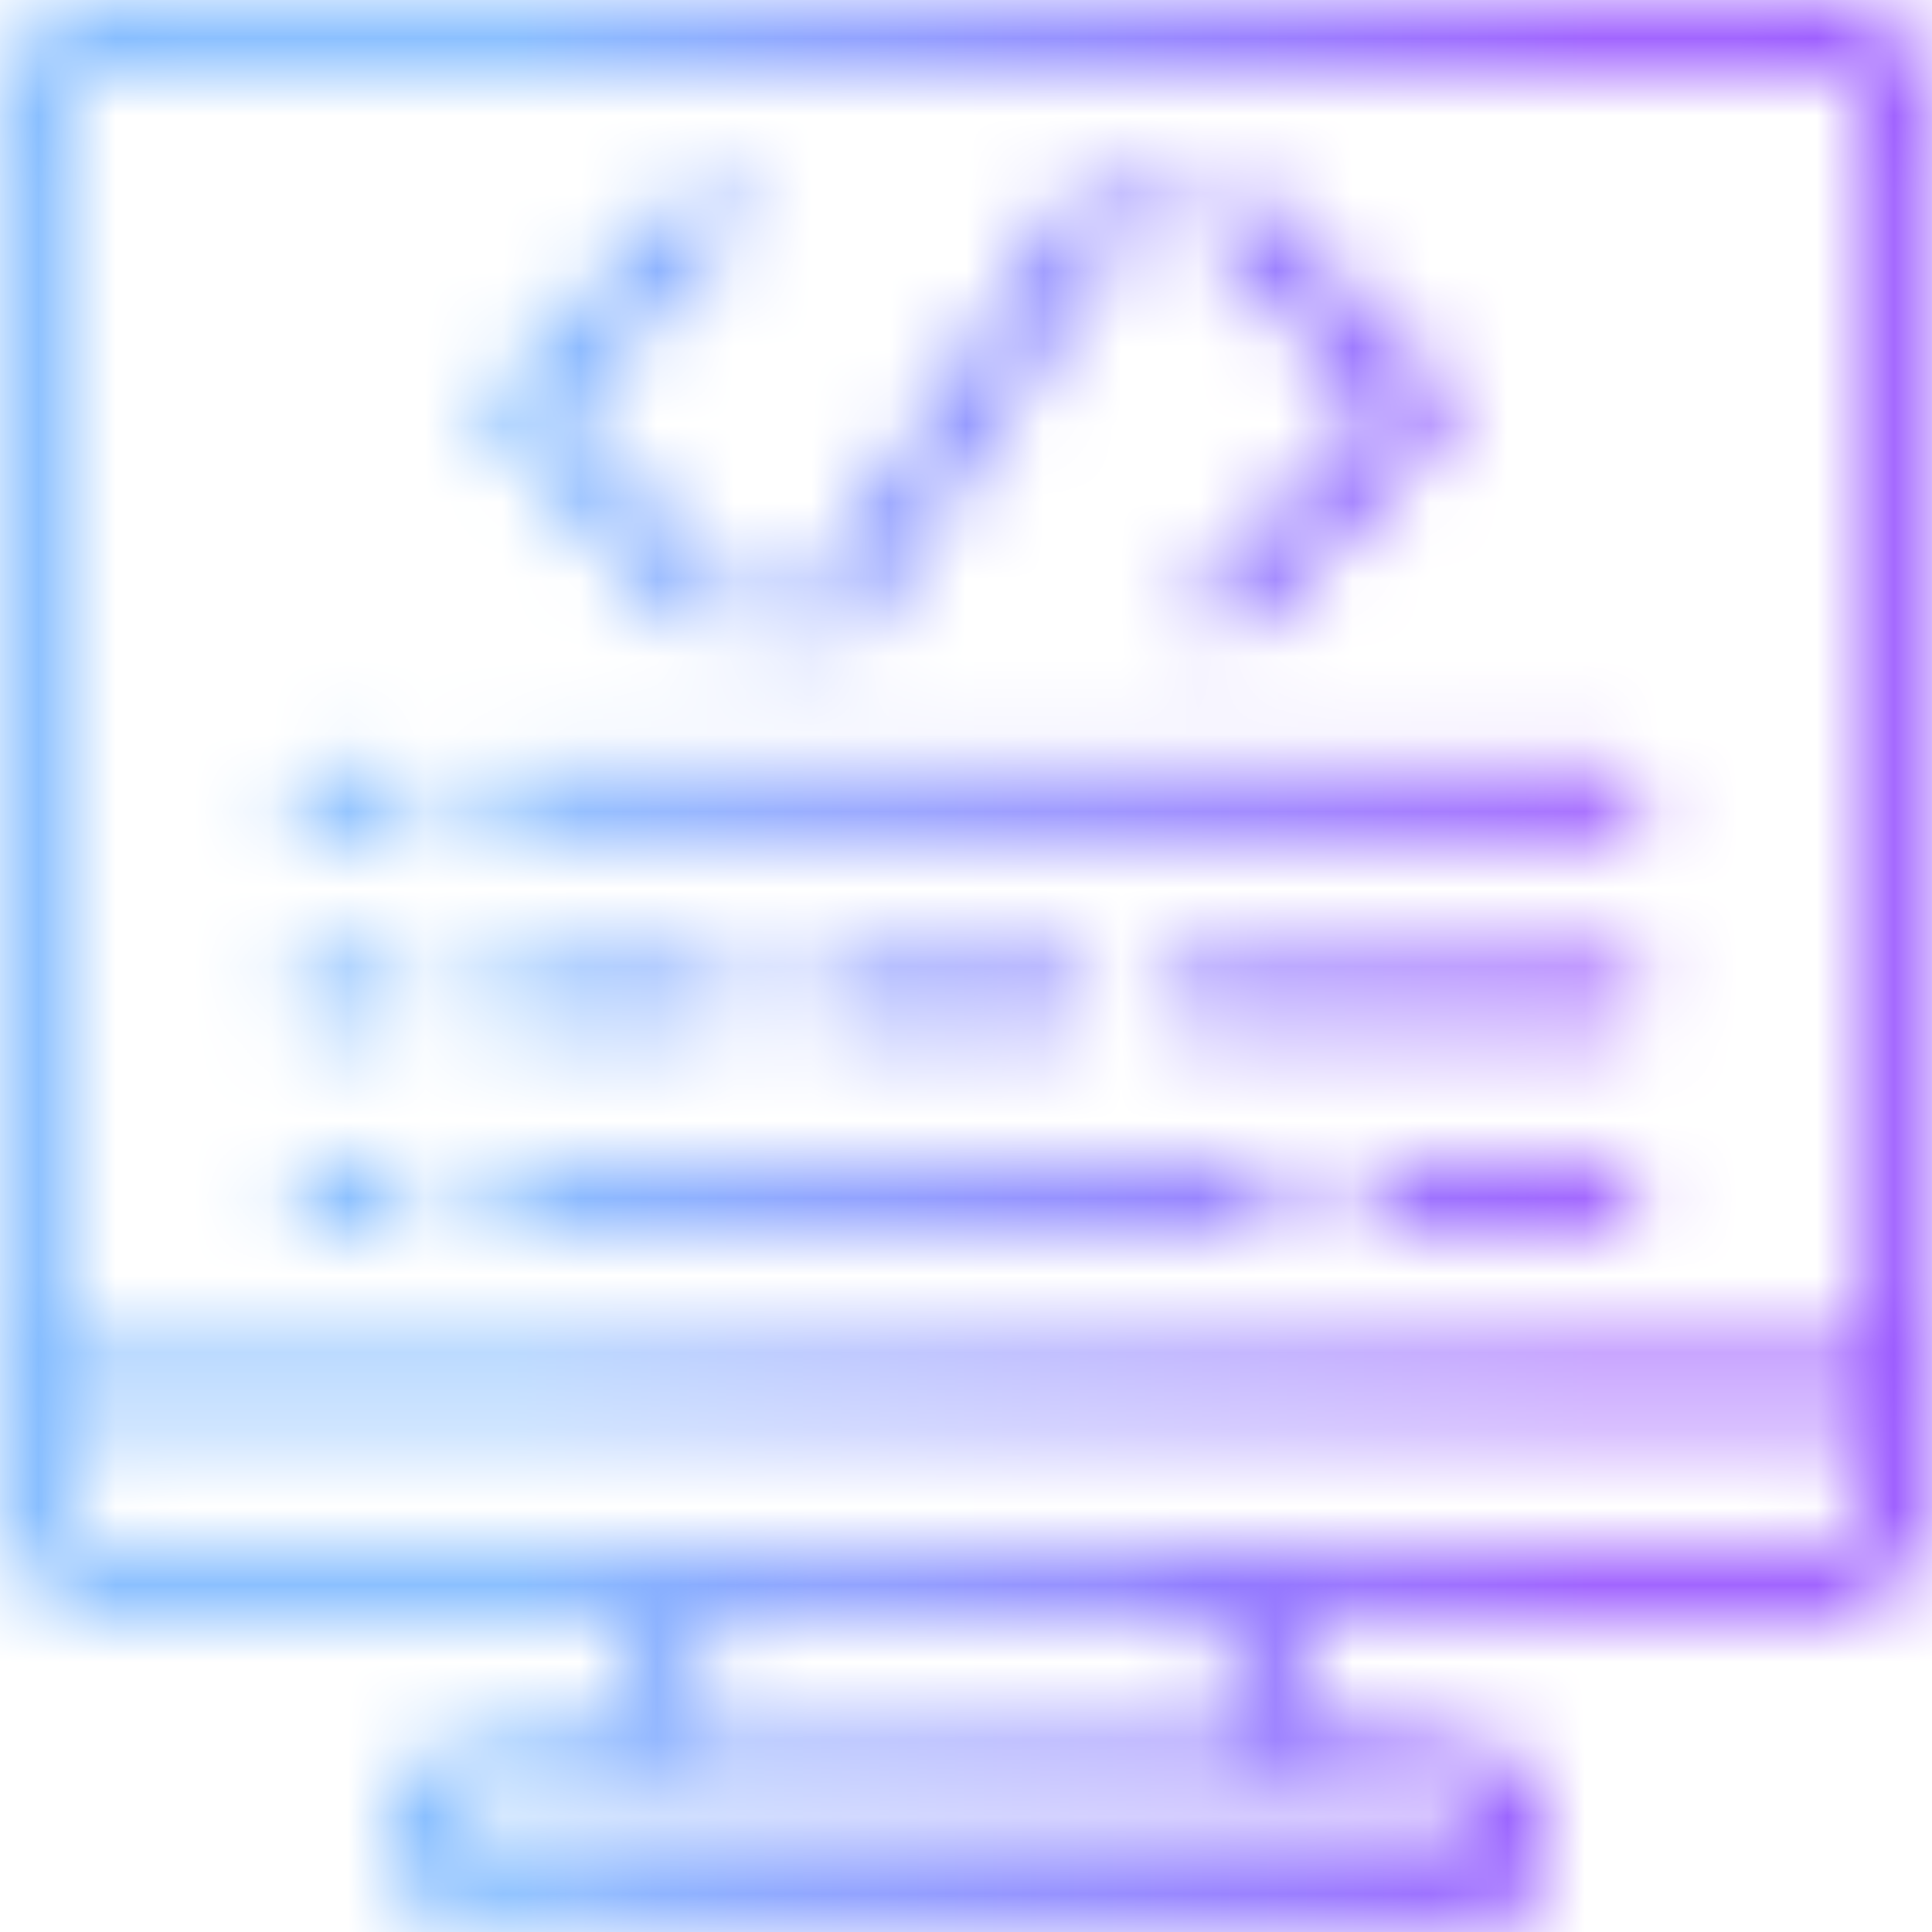 <svg width="25" height="25" viewBox="0 0 25 25" fill="none" xmlns="http://www.w3.org/2000/svg">
<mask id="mask0_366_12889" style="mask-type:alpha" maskUnits="userSpaceOnUse" x="0" y="0" width="25" height="25">
<path d="M23.475 20.862H1.525C0.684 20.862 0 20.173 0 19.326V1.536C0 0.689 0.684 0 1.525 0H23.475C24.316 0 25 0.689 25 1.536V19.326C25 20.173 24.316 20.862 23.475 20.862ZM1.524 0.787C1.114 0.787 0.78 1.123 0.78 1.536V19.326C0.78 19.739 1.114 20.075 1.524 20.075H23.474C23.884 20.075 24.218 19.739 24.218 19.326V1.536C24.218 1.123 23.884 0.787 23.474 0.787H1.524Z" fill="#E50C0C"/>
<path d="M24.609 17.541H0.439V18.328H24.609V17.541Z" fill="#E50C0C"/>
<path d="M8.763 20.4L7.567 22.697L8.259 23.063L9.455 20.765L8.763 20.4Z" fill="#E50C0C"/>
<path d="M16.113 20.196L15.42 20.559L16.727 23.093L17.421 22.73L16.113 20.196Z" fill="#E50C0C"/>
<path d="M18.813 25H18.812L6.259 24.962C5.589 24.962 5.043 24.412 5.043 23.737C5.043 23.061 5.589 22.511 6.259 22.511L18.814 22.548C19.484 22.548 20.03 23.098 20.03 23.774C20.03 24.45 19.484 25 18.813 25ZM6.259 23.297C6.02 23.297 5.824 23.494 5.824 23.737C5.824 23.979 6.019 24.175 6.259 24.175L18.814 24.213C19.054 24.213 19.249 24.015 19.249 23.774C19.249 23.533 19.053 23.335 18.813 23.335L6.259 23.297Z" fill="#E50C0C"/>
<path d="M20.873 10.713H6.634C6.419 10.713 6.244 10.537 6.244 10.32C6.244 10.103 6.419 9.927 6.634 9.927H20.873C21.089 9.927 21.264 10.103 21.264 10.32C21.264 10.537 21.089 10.713 20.873 10.713Z" fill="#E50C0C"/>
<path d="M5.072 10.713H4.119C3.903 10.713 3.728 10.537 3.728 10.32C3.728 10.103 3.903 9.927 4.119 9.927H5.072C5.288 9.927 5.463 10.103 5.463 10.32C5.463 10.537 5.288 10.713 5.072 10.713Z" fill="#E50C0C"/>
<path d="M20.873 13.248H15.431C15.215 13.248 15.04 13.071 15.04 12.854C15.04 12.637 15.215 12.461 15.431 12.461H20.873C21.088 12.461 21.264 12.637 21.264 12.854C21.264 13.071 21.088 13.248 20.873 13.248Z" fill="#E50C0C"/>
<path d="M13.753 13.248H10.842C10.627 13.248 10.452 13.071 10.452 12.854C10.452 12.637 10.627 12.461 10.842 12.461H13.753C13.969 12.461 14.144 12.637 14.144 12.854C14.144 13.071 13.969 13.248 13.753 13.248Z" fill="#E50C0C"/>
<path d="M9.182 13.248H6.65C6.434 13.248 6.259 13.071 6.259 12.854C6.259 12.637 6.434 12.461 6.65 12.461H9.182C9.398 12.461 9.573 12.637 9.573 12.854C9.573 13.071 9.398 13.248 9.182 13.248Z" fill="#E50C0C"/>
<path d="M4.974 13.248H4.119C3.903 13.248 3.728 13.071 3.728 12.854C3.728 12.637 3.903 12.461 4.119 12.461H4.974C5.189 12.461 5.365 12.637 5.365 12.854C5.365 13.071 5.189 13.248 4.974 13.248Z" fill="#E50C0C"/>
<path d="M20.807 15.815H17.946C17.731 15.815 17.556 15.639 17.556 15.422C17.556 15.205 17.731 15.028 17.946 15.028H20.807C21.023 15.028 21.198 15.205 21.198 15.422C21.198 15.639 21.023 15.815 20.807 15.815Z" fill="#E50C0C"/>
<path d="M16.22 15.815H6.683C6.467 15.815 6.292 15.639 6.292 15.422C6.292 15.205 6.467 15.028 6.683 15.028H16.22C16.435 15.028 16.61 15.205 16.61 15.422C16.61 15.639 16.435 15.815 16.22 15.815Z" fill="#E50C0C"/>
<path d="M4.989 15.815H4.151C3.935 15.815 3.76 15.639 3.76 15.422C3.76 15.205 3.935 15.028 4.151 15.028H4.989C5.204 15.028 5.38 15.205 5.38 15.422C5.38 15.639 5.204 15.815 4.989 15.815Z" fill="#E50C0C"/>
<path d="M9.17 8.241C9.069 8.241 8.969 8.202 8.893 8.124L6.463 5.652C6.294 5.479 6.293 5.199 6.461 5.026L8.916 2.492C9.067 2.336 9.313 2.333 9.468 2.485C9.622 2.637 9.625 2.886 9.474 3.041L7.251 5.336L9.447 7.57C9.599 7.724 9.598 7.974 9.445 8.127C9.369 8.203 9.269 8.241 9.17 8.241Z" fill="#E50C0C"/>
<path d="M15.876 8.242C15.777 8.242 15.679 8.204 15.603 8.13C15.449 7.978 15.445 7.729 15.596 7.574L17.819 5.279L15.622 3.044C15.471 2.89 15.472 2.641 15.625 2.488C15.779 2.335 16.025 2.336 16.177 2.49L18.607 4.963C18.776 5.135 18.778 5.416 18.609 5.589L16.155 8.123C16.078 8.202 15.977 8.242 15.876 8.242Z" fill="#E50C0C"/>
<path d="M10.772 8.353C10.697 8.353 10.622 8.331 10.555 8.286C10.377 8.166 10.328 7.921 10.448 7.741L13.987 2.412C14.107 2.232 14.35 2.183 14.529 2.304C14.708 2.424 14.756 2.669 14.636 2.849L11.097 8.178C11.021 8.292 10.898 8.353 10.772 8.353Z" fill="#E50C0C"/>
</mask>
<g mask="url(#mask0_366_12889)">
<rect x="-4.715" y="-4.202" width="34.82" height="32.155" fill="url(#paint0_linear_366_12889)"/>
</g>
<defs>
<linearGradient id="paint0_linear_366_12889" x1="1.5" y1="9.5" x2="23" y2="9.5" gradientUnits="userSpaceOnUse">
<stop offset="0.239" stop-color="#6EB0FF"/>
<stop offset="0.891" stop-color="#8A3EFF"/>
</linearGradient>
</defs>
</svg>
